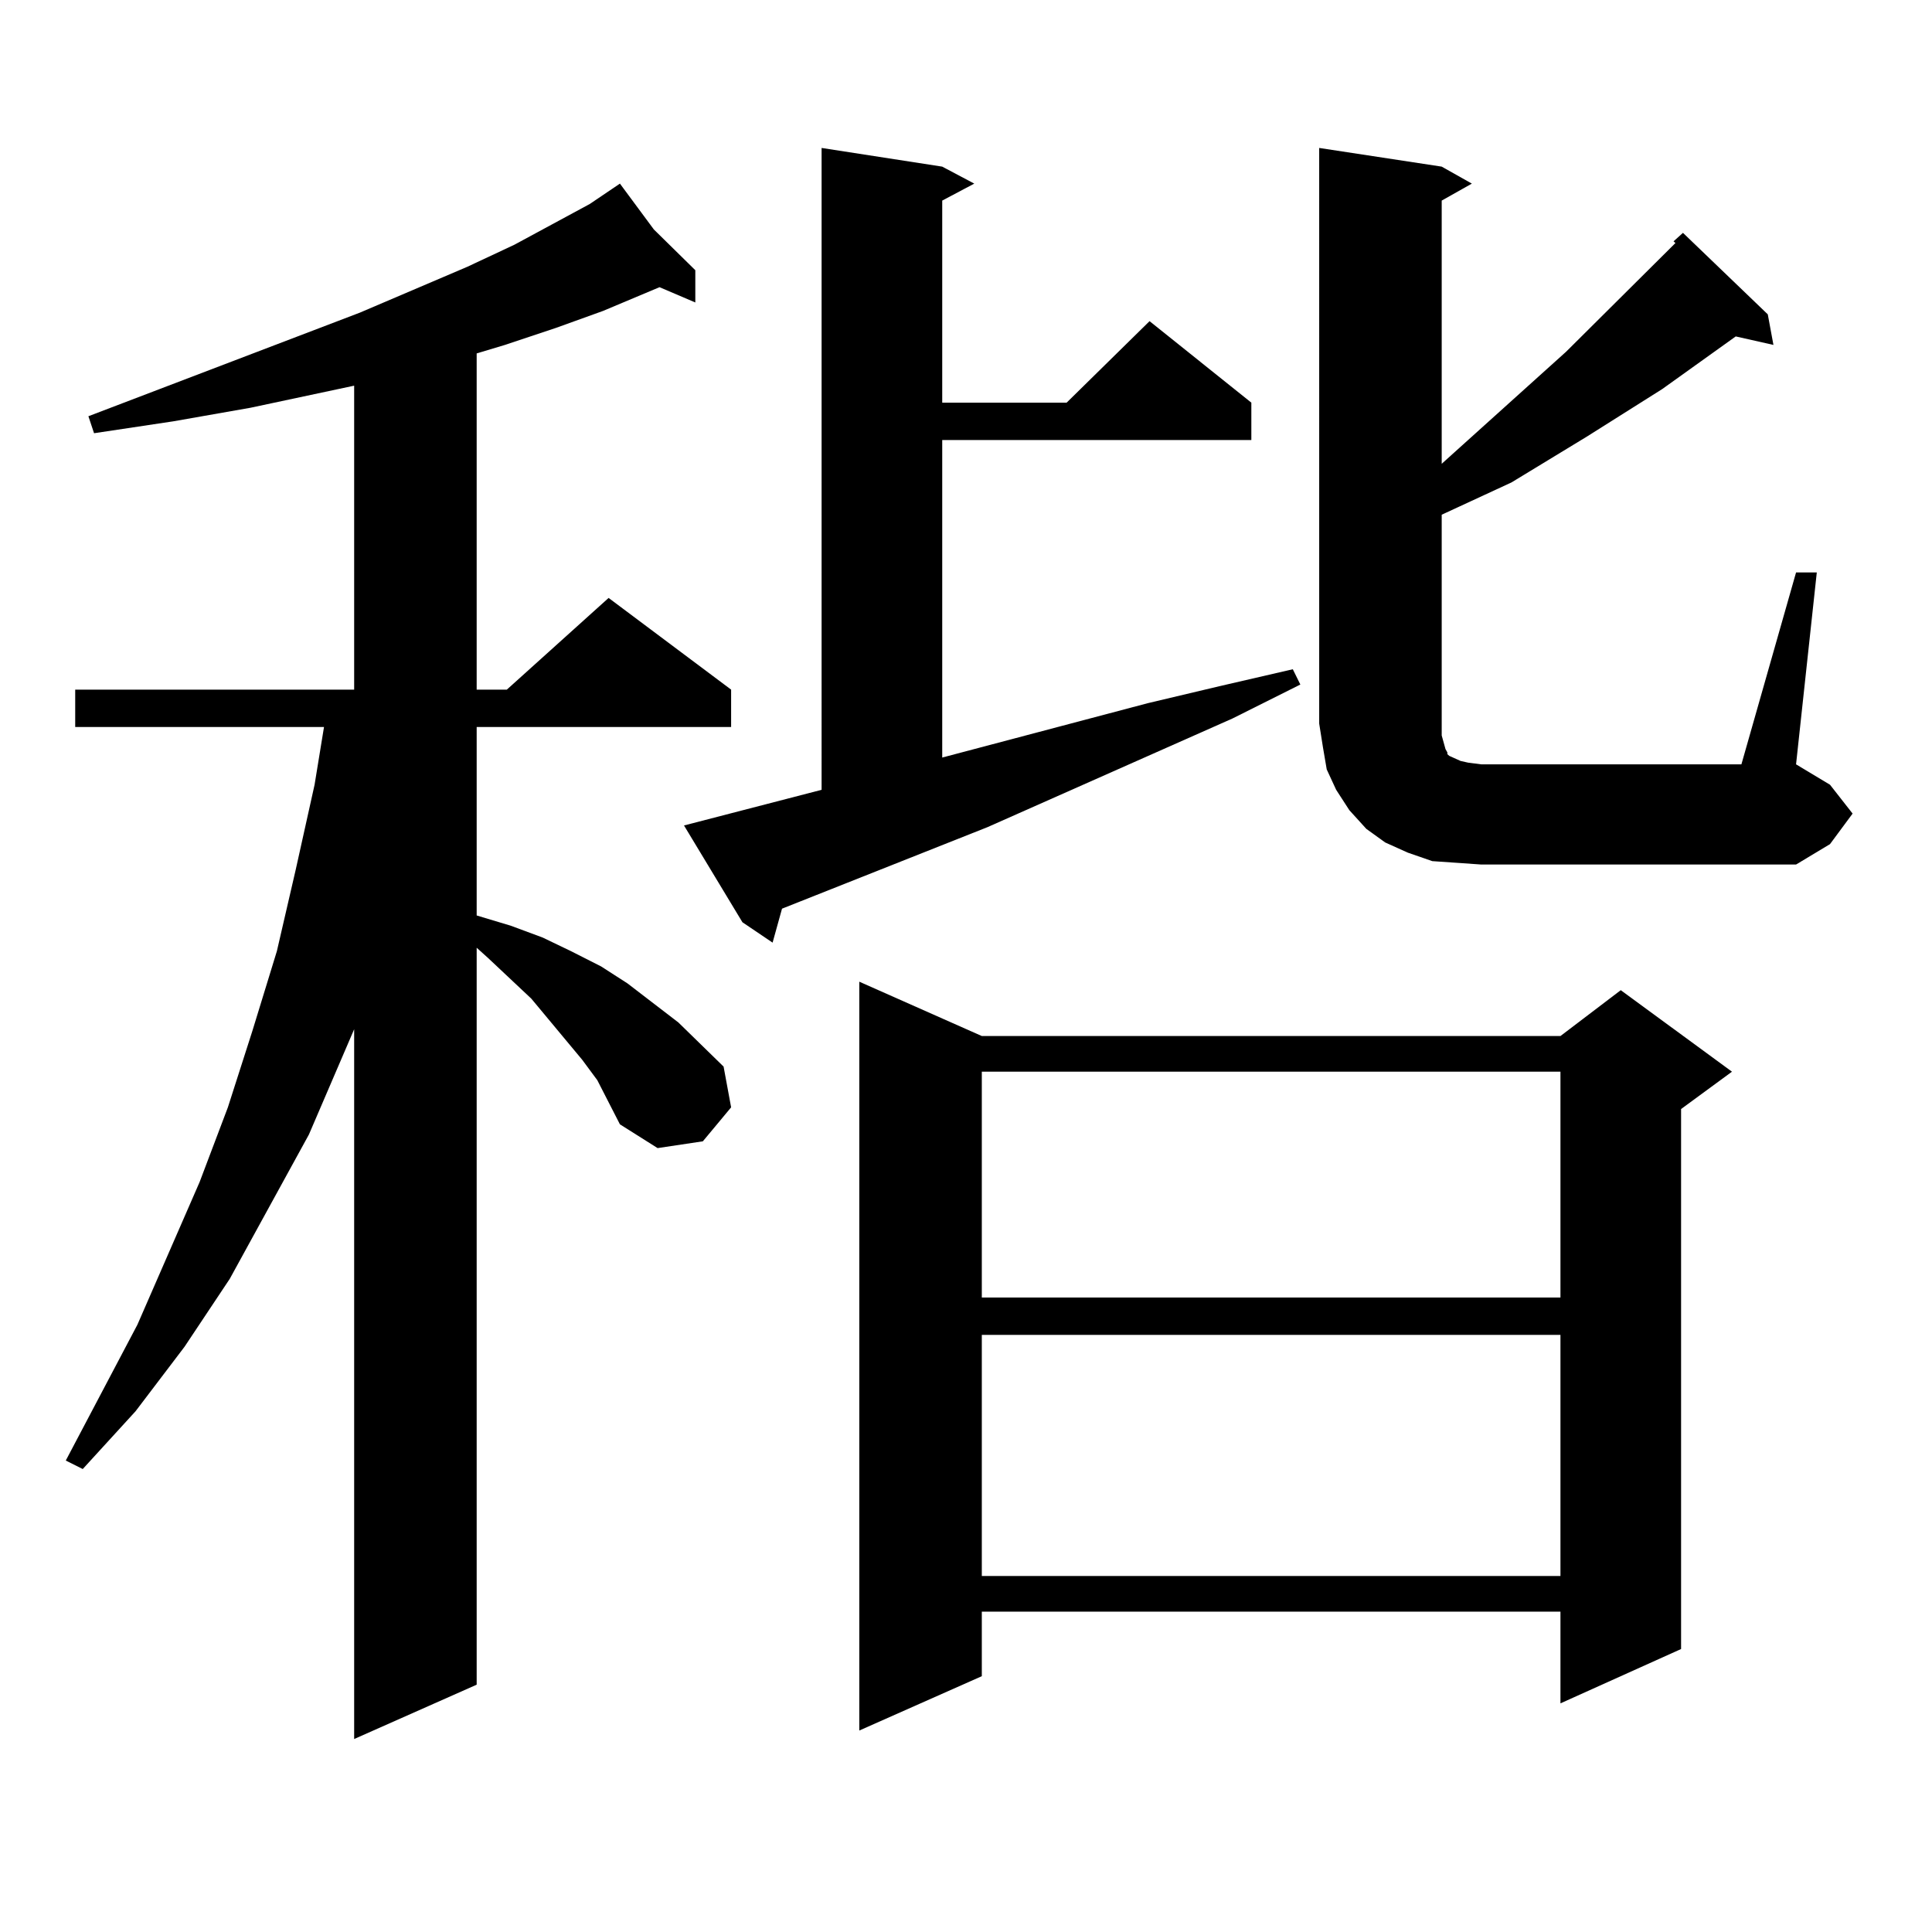 <?xml version="1.0" encoding="utf-8"?>
<!-- Generator: Adobe Illustrator 16.0.0, SVG Export Plug-In . SVG Version: 6.00 Build 0)  -->
<!DOCTYPE svg PUBLIC "-//W3C//DTD SVG 1.1//EN" "http://www.w3.org/Graphics/SVG/1.1/DTD/svg11.dtd">
<svg version="1.1" id="图层_1" xmlns="http://www.w3.org/2000/svg" xmlns:xlink="http://www.w3.org/1999/xlink" x="0px" y="0px"
	 width="1000px" height="1000px" viewBox="0 0 1000 1000" enable-background="new 0 0 1000 1000" xml:space="preserve">
<path d="M309.163,559.098l-7.805-10.547l-17.561-21.094l-8.78-10.547l-22.438-21.094l-5.854-5.273v381.445l-63.413,28.125V532.73
	l-23.414,54.492l-40.975,74.707L95.51,697.086l-25.365,33.398l-27.316,29.883l-8.78-4.395L71.12,685.66l32.194-73.828l14.634-38.672
	l12.683-39.551l12.683-41.309l9.756-42.188l9.756-43.945l4.878-29.883H38.926v-19.336h144.387V199.625l-53.657,11.426l-39.999,7.031
	l-40.975,6.152l-2.927-8.789l140.484-53.613l55.608-23.73l24.39-11.426l39.023-21.094l11.707-7.91v-0.879v0.879l3.902-2.637
	l17.561,23.73l21.463,21.094v16.699l-18.536-7.91l-29.268,12.305l-24.39,8.789l-26.341,8.789l-14.634,4.395v174.023h15.609
	l52.682-47.461l63.413,47.461v19.336H246.726v97.559l17.561,5.273l16.585,6.152l14.634,7.031l15.609,7.91L324.772,509l26.341,20.215
	l23.414,22.852l3.902,21.094l-14.634,17.578l-23.414,3.516l-19.512-12.305L309.163,559.098z M354.04,427.262l71.218-18.457V76.578
	l62.438,9.668l16.585,8.789l-16.585,8.789v104.59h64.389l42.926-42.188l52.682,42.188v19.336H487.695v164.355l106.339-28.125
	l37.072-8.789l38.048-8.789l3.902,7.91l-35.121,17.578l-126.826,56.25l-106.339,42.188l-4.878,17.578l-15.609-10.547L354.04,427.262
	z M508.183,536.246h299.505l31.219-23.73l57.56,42.188l-26.341,19.336v279.492l-62.438,28.125v-47.461H508.183v33.398
	l-63.413,28.125V508.121L508.183,536.246z M508.183,554.703v116.895h299.505V554.703H508.183z M508.183,690.934v124.805h299.505
	V690.934H508.183z M929.636,296.305h10.731l-10.731,99.316l17.561,10.547l11.707,14.941l-11.707,15.82l-17.561,10.547H766.713
	l-12.683-0.879l-12.683-0.879l-12.683-4.395l-11.707-5.273l-9.756-7.031l-8.78-9.668l-6.829-10.547l-4.878-10.547l-1.951-11.426
	l-1.951-12.305V76.578l63.413,9.668l15.609,8.789l-15.609,8.789v136.23l64.389-58.008l56.584-56.25l-0.976-0.879l4.878-4.395
	l43.901,42.188l2.927,15.82l-19.512-4.395l-38.048,27.246l-39.023,24.609l-39.023,23.73l-36.097,16.699V380.68l0.976,3.516
	l0.976,3.516l0.976,1.758v0.879l0.976,0.879l5.854,2.637l3.902,0.879l6.829,0.879h134.631L929.636,296.305z"/>
</svg>
